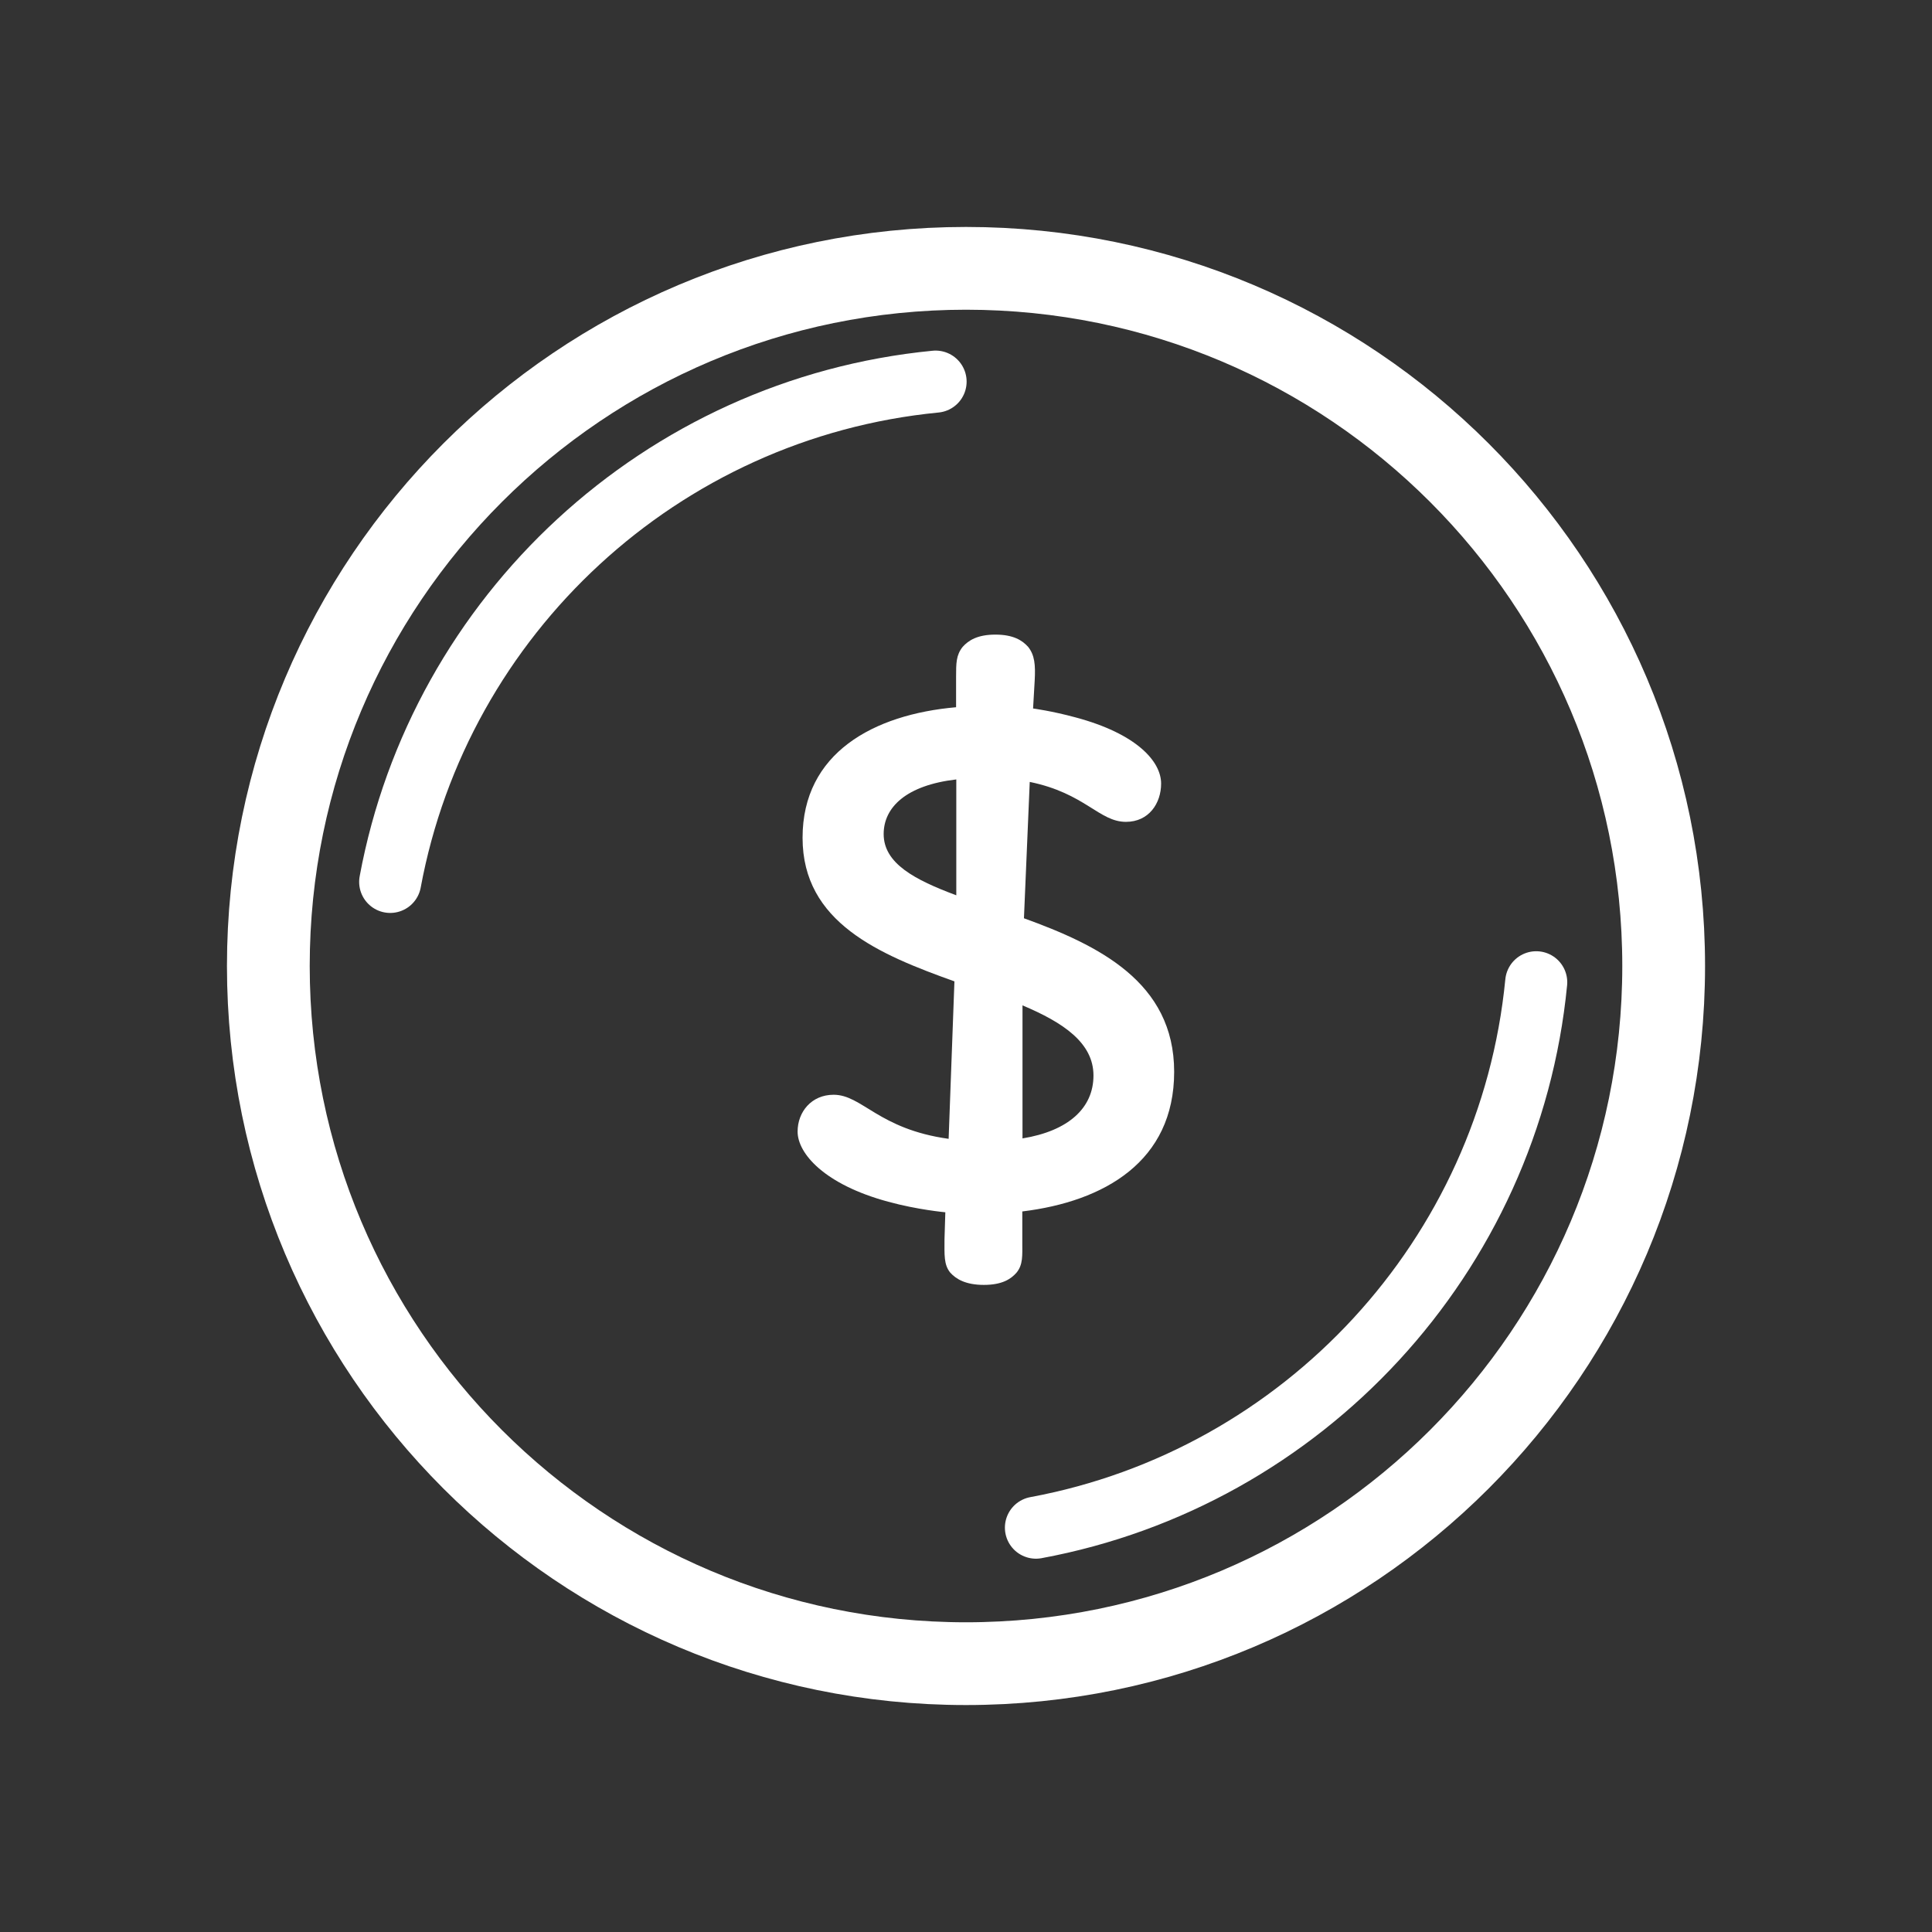 <svg width="180" height="180" viewBox="0 0 180 180" fill="none" xmlns="http://www.w3.org/2000/svg">
<rect x="0" y="0" width="180" height="180" fill="#333333" stroke="none"/>
<path d="M90 155C125.899 155 155 125.899 155 90C155 54.102 125.899 25 90 25C54.102 25 25 54.102 25 90C25 125.899 54.102 155 90 155Z" stroke="white" stroke-width="7.711" stroke-miterlimit="10" stroke-linecap="round"/>
<path d="M36.353 82.165C40.961 57.298 61.606 38.041 87.166 35.555" stroke="white" stroke-width="5.783" stroke-miterlimit="10" stroke-linecap="round"/>
<path d="M96.516 142.328C121.382 137.721 140.639 117.076 143.126 91.516" stroke="white" stroke-width="5.783" stroke-miterlimit="10" stroke-linecap="round"/>
<path d="M96.247 66.007C96.247 66.007 98.001 66.238 100.199 66.836C105.905 68.358 108.179 70.941 108.179 73.004C108.179 74.835 107.042 76.57 104.902 76.57C102.396 76.57 101.105 73.91 95.939 72.85L95.399 85.553C102.319 88.059 109.394 91.49 109.394 99.856C109.394 108.222 102.859 111.942 95.245 112.868V115.759C95.245 116.973 95.322 117.822 94.705 118.573C94.165 119.19 93.336 119.711 91.659 119.711C89.982 119.711 89.076 119.171 88.537 118.573C87.92 117.822 87.997 116.896 87.997 115.451L88.074 112.945C88.074 112.945 85.491 112.713 82.754 111.962C76.817 110.362 74.311 107.47 74.311 105.427C74.311 103.596 75.602 101.996 77.665 101.996C80.325 101.996 81.848 105.196 88.382 106.102L88.922 91.432C81.925 88.926 74.773 85.958 74.773 78.054C74.773 70.151 81.385 66.566 89.076 65.891V63.077C89.076 61.785 89.076 61.033 89.693 60.262C90.233 59.665 91.062 59.125 92.739 59.125C94.416 59.125 95.245 59.665 95.784 60.262C96.401 61.033 96.478 61.939 96.401 63.385L96.247 66.045V66.007ZM89.096 83.413V72.618C84.45 73.158 82.329 75.201 82.329 77.707C82.329 80.445 85.221 81.968 89.096 83.413ZM95.264 93.668V106.063C99.524 105.369 101.876 103.249 101.876 100.203C101.876 97.157 99.061 95.268 95.264 93.668Z" fill="white"/>
</svg>
